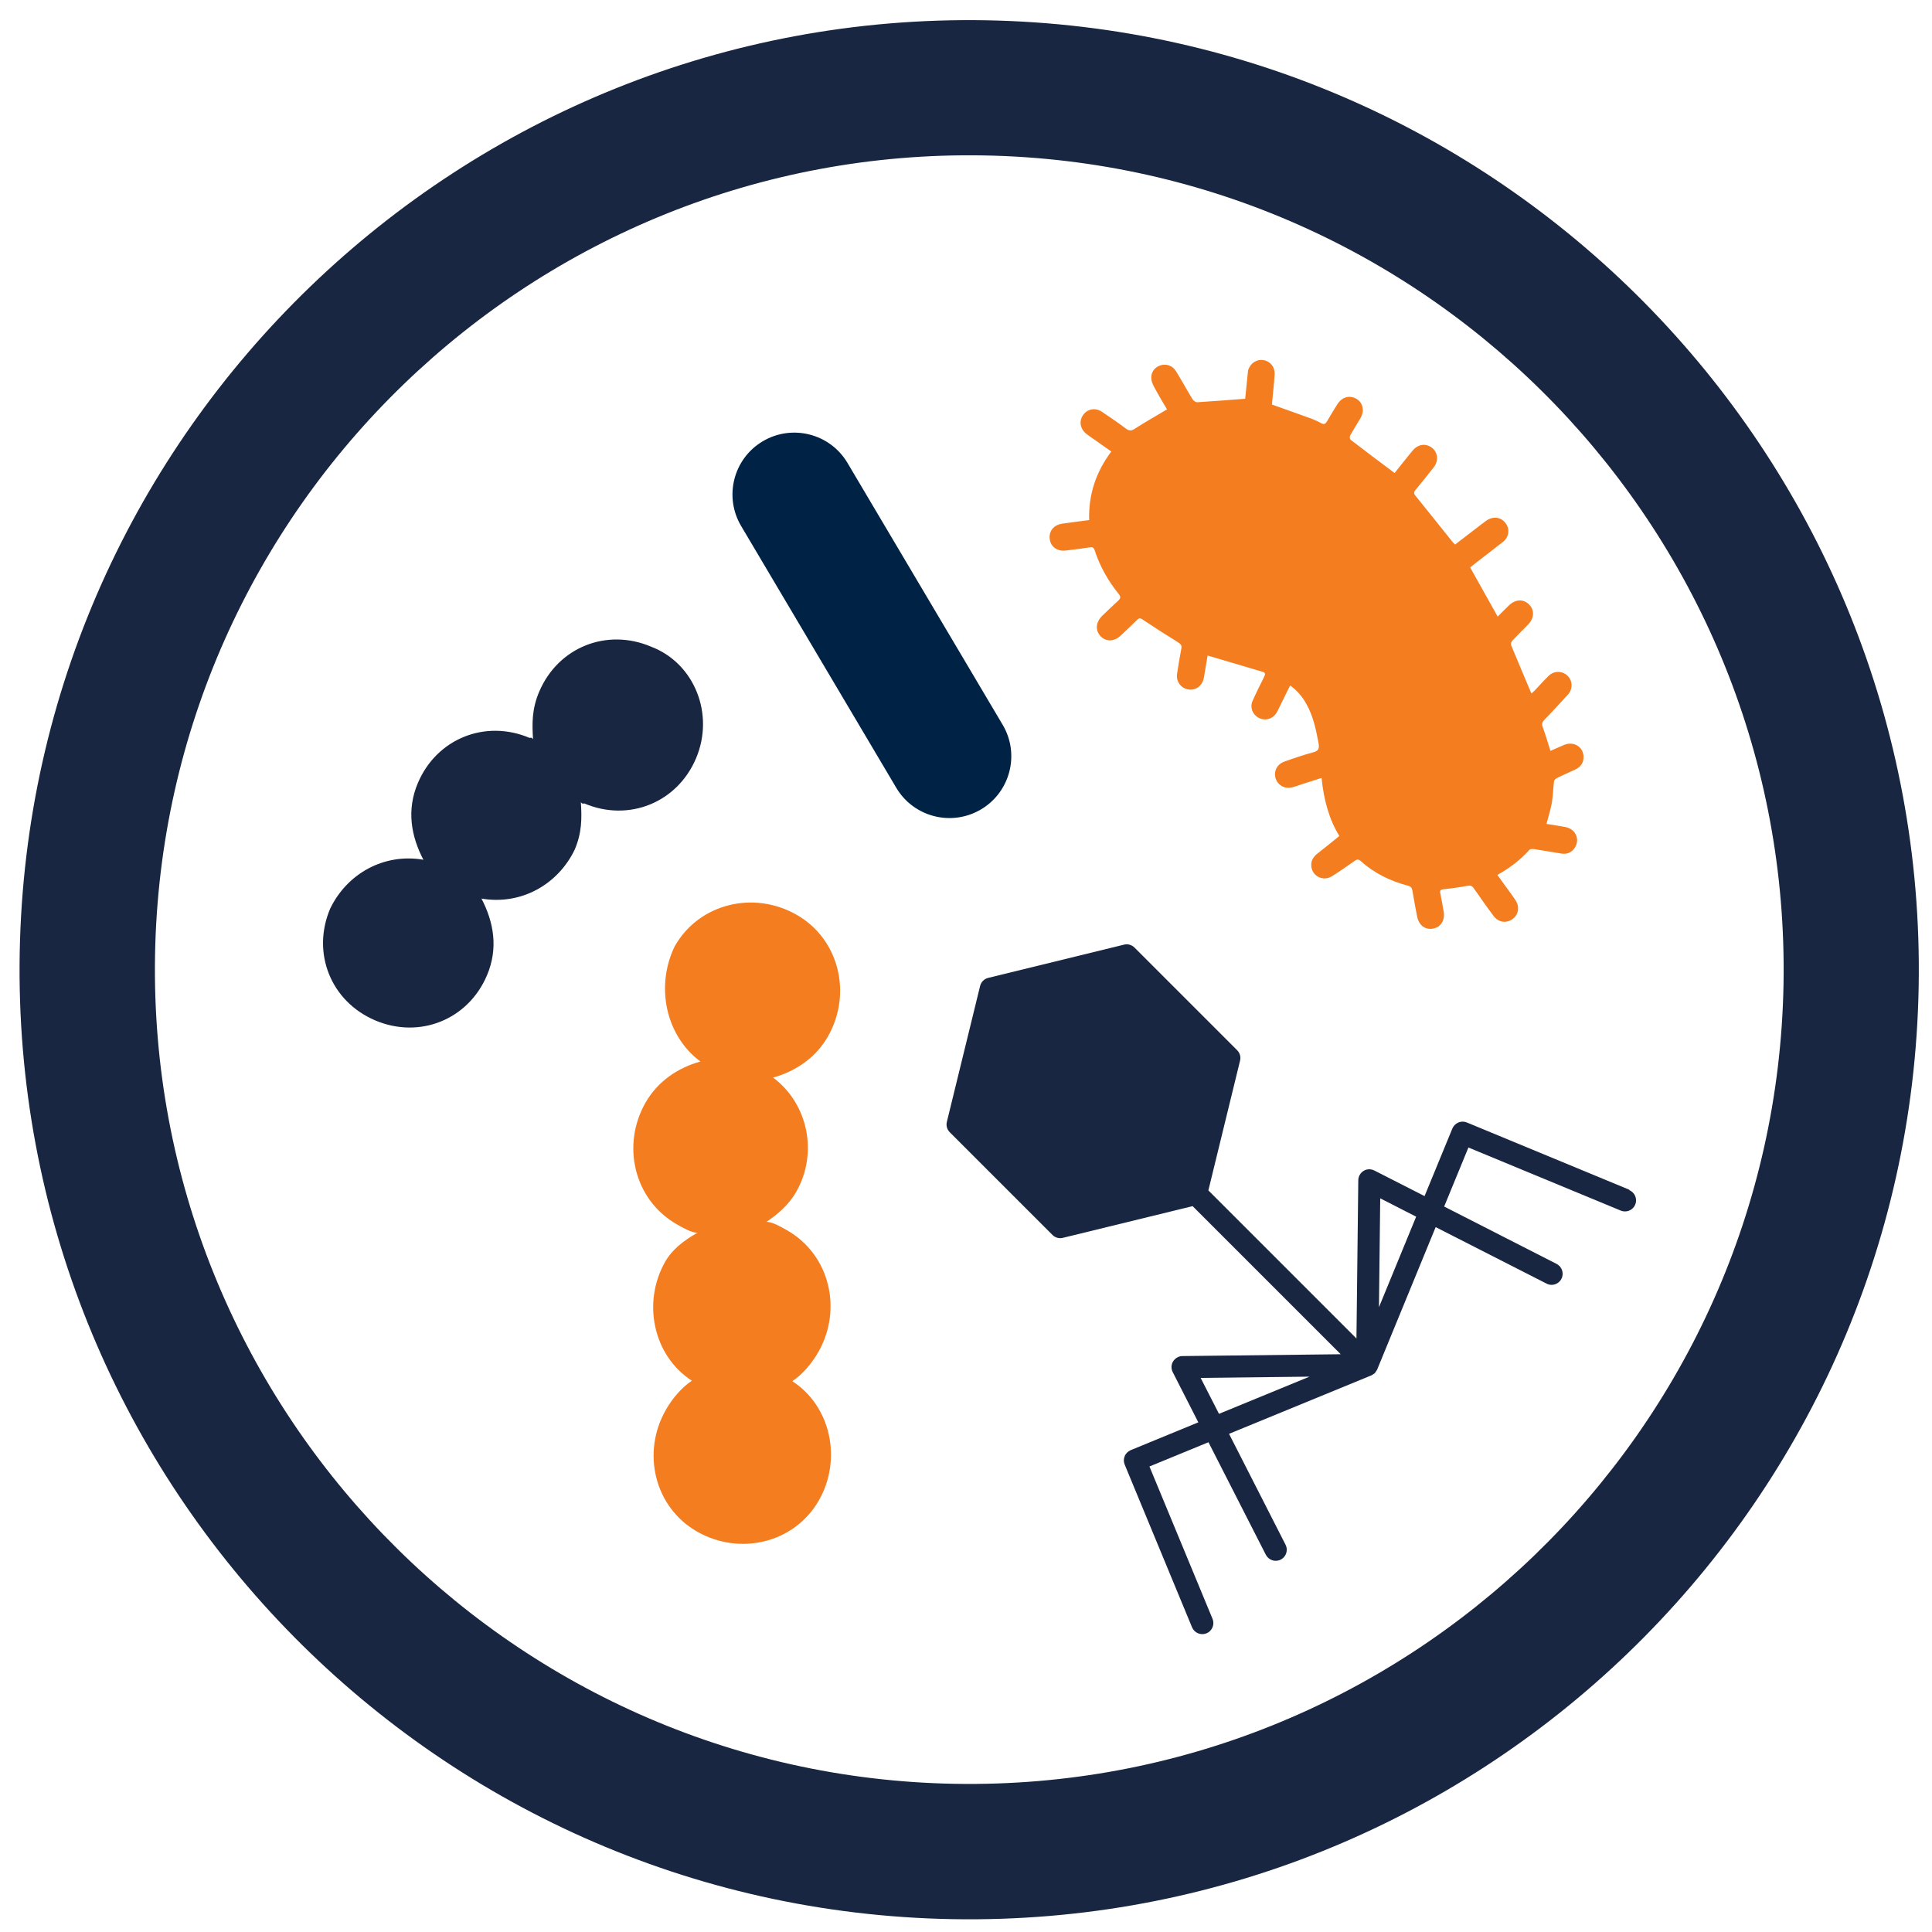 <?xml version="1.0" encoding="UTF-8"?>
<svg id="Circles" xmlns="http://www.w3.org/2000/svg" viewBox="0 0 200 200">
  <defs>
    <style>
      .cls-1 {
        fill: #002345;
      }

      .cls-2 {
        fill: #f47d20;
      }

      .cls-3 {
        fill: #182641;
      }
    </style>
  </defs>
  <path class="cls-3" d="m98.59,198.67C44.39,197.71,1.08,152.84,2.04,98.64,3.01,44.45,47.88,1.14,102.08,2.1s97.5,45.84,96.54,100.03c-.96,54.2-45.84,97.5-100.03,96.54Zm3.24-182.58c-46.48-.82-84.96,36.32-85.78,82.79-.82,46.48,36.32,84.96,82.79,85.78s84.96-36.32,85.79-82.79c.82-46.48-36.32-84.96-82.79-85.78Z"/>
  <path class="cls-3" d="m168.69,123.17l-16.84-6.97c-.28-.12-.6-.12-.88,0-.28.12-.5.34-.62.62l-2.88,7-5.2-2.65c-.36-.18-.78-.17-1.11.04-.33.2-.55.57-.55.97l-.19,16.38-15.33-15.33,3.28-13.43c.1-.39-.02-.8-.3-1.08l-10.63-10.63c-.28-.28-.69-.4-1.08-.3l-14.06,3.44c-.41.1-.74.42-.84.84l-3.44,14.06c-.1.39.02.8.3,1.08l10.63,10.63c.28.28.69.4,1.08.3l13.43-3.28,15.33,15.33-16.38.19c-.4,0-.76.22-.97.55-.21.34-.22.76-.04,1.11l2.65,5.2-7,2.88c-.28.12-.51.34-.62.62-.12.28-.12.6,0,.88l6.97,16.84c.24.58.91.86,1.5.62.14-.06.27-.14.37-.25.32-.32.43-.81.25-1.25l-6.53-15.77,6.11-2.51,5.94,11.65c.29.56.98.79,1.54.5.11-.06.21-.13.29-.21.34-.34.44-.88.21-1.33l-5.85-11.48,14.73-6.05h0s0,0,0,0c0,0,0,0,0,0,0,0,0,0,.01,0,.07-.03.12-.08.18-.12.06-.04.13-.07.18-.12h0s0-.01,0-.01c.05-.05.08-.12.12-.18s.09-.11.12-.18c0,0,0,0,0-.01,0,0,0,0,0,0h0s6.05-14.73,6.05-14.73l11.48,5.85c.45.24.99.13,1.33-.21.08-.08.16-.18.21-.29.29-.56.06-1.25-.5-1.54l-11.64-5.94,2.51-6.11,15.77,6.53c.44.18.93.07,1.25-.25.1-.1.19-.23.25-.37.24-.59-.04-1.25-.62-1.5h0Zm-42.5,23.19l-1.9-3.72,11.27-.13-9.37,3.85Zm16.56-11.04l.13-11.27,3.72,1.9-3.85,9.37Z"/>
  <path class="cls-2" d="m129.25,38.18c-.07.2-.07.43-.1.65-.09.86-.18,1.73-.25,2.45-1.73.13-3.35.26-4.97.36-.15,0-.39-.16-.48-.31-.59-.97-1.13-1.96-1.72-2.92-.36-.56-.99-.78-1.59-.59-.58.17-1,.7-.96,1.33.01.3.14.62.29.9.43.81.91,1.6,1.34,2.33-1.14.68-2.24,1.3-3.3,1.98-.35.23-.57.28-.93.03-.82-.62-1.66-1.2-2.52-1.77-.68-.45-1.48-.29-1.93.33-.45.62-.32,1.43.3,1.94.25.2.52.38.78.56.6.42,1.2.84,1.83,1.29-1.59,2.13-2.37,4.46-2.29,7.1-.95.13-1.87.23-2.79.37-.89.13-1.41.79-1.29,1.62.11.79.8,1.27,1.66,1.16.83-.1,1.67-.2,2.5-.33.26-.04.39.02.48.28.54,1.67,1.39,3.17,2.49,4.54.27.32.18.5-.08.74-.56.5-1.08,1.01-1.62,1.53-.68.67-.74,1.49-.17,2.11.57.6,1.42.57,2.1-.08.56-.53,1.13-1.06,1.68-1.61.18-.17.3-.22.55-.05,1.21.81,2.45,1.6,3.69,2.37.29.18.41.33.34.67-.17.86-.31,1.73-.44,2.6-.11.79.39,1.47,1.14,1.61.75.13,1.43-.33,1.61-1.11.07-.28.09-.56.15-.84l.26-1.56c1.97.59,3.84,1.14,5.71,1.69.33.1.24.3.14.52-.41.83-.83,1.66-1.2,2.5-.29.66,0,1.39.62,1.73.63.34,1.38.18,1.8-.42.14-.19.24-.41.34-.62.37-.75.74-1.51,1.13-2.3.76.53,1.27,1.18,1.69,1.92.71,1.27,1,2.67,1.26,4.08.09.53-.01.78-.56.92-1.01.27-2,.61-2.98.96-.77.27-1.13,1.01-.91,1.73.24.75.97,1.14,1.78.92.26-.07.51-.16.77-.25.71-.23,1.43-.46,2.21-.71.22,2.25.78,4.31,1.84,6.01-.76.61-1.45,1.19-2.18,1.75-.44.33-.76.73-.73,1.3.04,1.08,1.19,1.7,2.14,1.12.8-.5,1.57-1.05,2.35-1.59.22-.16.38-.2.61,0,1.42,1.28,3.09,2.09,4.92,2.57.29.08.4.21.45.5.15.89.31,1.79.49,2.69.18.91.84,1.4,1.65,1.25.8-.15,1.25-.85,1.1-1.76-.11-.63-.22-1.26-.35-1.89-.07-.31.04-.4.35-.43.82-.08,1.64-.2,2.45-.35.32-.06.49,0,.67.26.67.96,1.33,1.91,2.03,2.84.51.69,1.31.81,1.97.35.63-.45.77-1.28.31-1.97-.32-.48-.66-.94-1-1.4-.28-.39-.56-.78-.87-1.21,1.29-.72,2.38-1.55,3.31-2.59.09-.1.34-.1.51-.08.93.15,1.86.31,2.8.46.62.1,1.1-.13,1.42-.65.52-.86.04-1.89-.98-2.09-.65-.13-1.31-.22-1.98-.33.21-.79.43-1.49.56-2.21.12-.73.13-1.48.22-2.2.02-.14.2-.29.34-.36.62-.3,1.25-.57,1.88-.87.53-.26.84-.67.84-1.28,0-1.03-.98-1.65-1.96-1.28-.49.2-.97.43-1.47.64-.27-.87-.51-1.67-.8-2.47-.12-.32-.05-.52.18-.75.83-.86,1.65-1.74,2.45-2.63.51-.57.46-1.42-.05-1.92-.55-.53-1.39-.55-1.96,0-.5.48-.95,1-1.43,1.5-.1.11-.23.22-.36.33-.72-1.71-1.42-3.35-2.1-5-.05-.13.02-.36.11-.46.53-.56,1.09-1.1,1.63-1.66.65-.65.7-1.5.14-2.07-.58-.61-1.42-.59-2.1.07-.38.36-.76.75-1.17,1.16-.97-1.72-1.9-3.39-2.85-5.09.16-.13.31-.26.47-.38.97-.75,1.96-1.5,2.92-2.26.63-.49.74-1.32.29-1.93-.46-.64-1.28-.76-1.98-.29-.12.09-.25.18-.37.27-.96.74-1.92,1.47-2.89,2.22-.1-.1-.18-.17-.24-.24-1.29-1.6-2.56-3.21-3.86-4.81-.2-.24-.17-.38,0-.6.65-.78,1.28-1.57,1.9-2.36.61-.8.35-1.82-.52-2.2-.58-.26-1.23-.07-1.7.51-.63.77-1.26,1.56-1.84,2.3-1.56-1.17-3.07-2.3-4.56-3.45-.09-.07-.1-.34-.04-.45.34-.6.71-1.18,1.06-1.77.44-.76.27-1.6-.39-2-.71-.43-1.52-.21-2,.55-.37.58-.72,1.18-1.07,1.77-.15.26-.3.35-.6.19-.36-.2-.75-.38-1.15-.52-1.29-.47-2.59-.93-3.95-1.41.02-.1.02-.27.04-.43.08-.91.19-1.81.24-2.72.04-.74-.46-1.33-1.14-1.45s-1.36.29-1.57.98l.03-.06Z"/>
  <path class="cls-2" d="m72.5,109.89c-2.32.64-4.42,2.05-5.68,4.26-2.52,4.43-1.17,10.08,3.26,12.6.74.42,1.48.84,2.11.87-1.44.81-2.63,1.76-3.33,2.99-2.38,4.18-1.28,9.7,2.76,12.32-1.05.71-2,1.8-2.7,3.03-2.52,4.43-1.17,10.08,3.26,12.6,4.43,2.52,10.08,1.17,12.6-3.26,2.38-4.18,1.28-9.7-2.76-12.32,1.05-.71,2-1.8,2.7-3.03,2.52-4.43,1.17-10.08-3.26-12.6-.74-.42-1.48-.84-2.11-.87,1.05-.71,2.25-1.66,3.09-3.13,2.24-3.94,1.25-9.07-2.41-11.8,2.32-.64,4.42-2.05,5.68-4.26,2.52-4.43,1.17-10.08-3.26-12.6s-10.08-1.17-12.6,3.26c-1.99,4.08-1,9.21,2.66,11.94h0Z"/>
  <path class="cls-3" d="m67.39,66.94c-4.59-1.95-9.62.07-11.57,4.66-.75,1.76-.75,3.22-.64,4.94,0,0-.1-.25-.35-.15-4.59-1.95-9.62.07-11.57,4.66-1.2,2.82-.69,5.54.57,7.95-4.08-.7-7.9,1.43-9.65,5.06-1.95,4.59.07,9.62,4.66,11.57,4.59,1.95,9.62-.07,11.57-4.66,1.2-2.82.69-5.54-.57-7.95,4.08.7,7.9-1.43,9.65-5.06.75-1.76.75-3.22.64-4.94,0,0,.1.25.35.15,4.59,1.95,9.62-.07,11.57-4.66,1.95-4.59-.17-9.87-4.66-11.57Z"/>
  <path class="cls-1" d="m101.55,83.79c-3.04,1.8-6.97.8-8.77-2.24l-16.06-27.1c-1.8-3.04-.8-6.97,2.24-8.77,3.04-1.8,6.97-.8,8.77,2.24l16.06,27.1c1.81,3.04.8,6.97-2.24,8.77h0Z"/>
</svg>